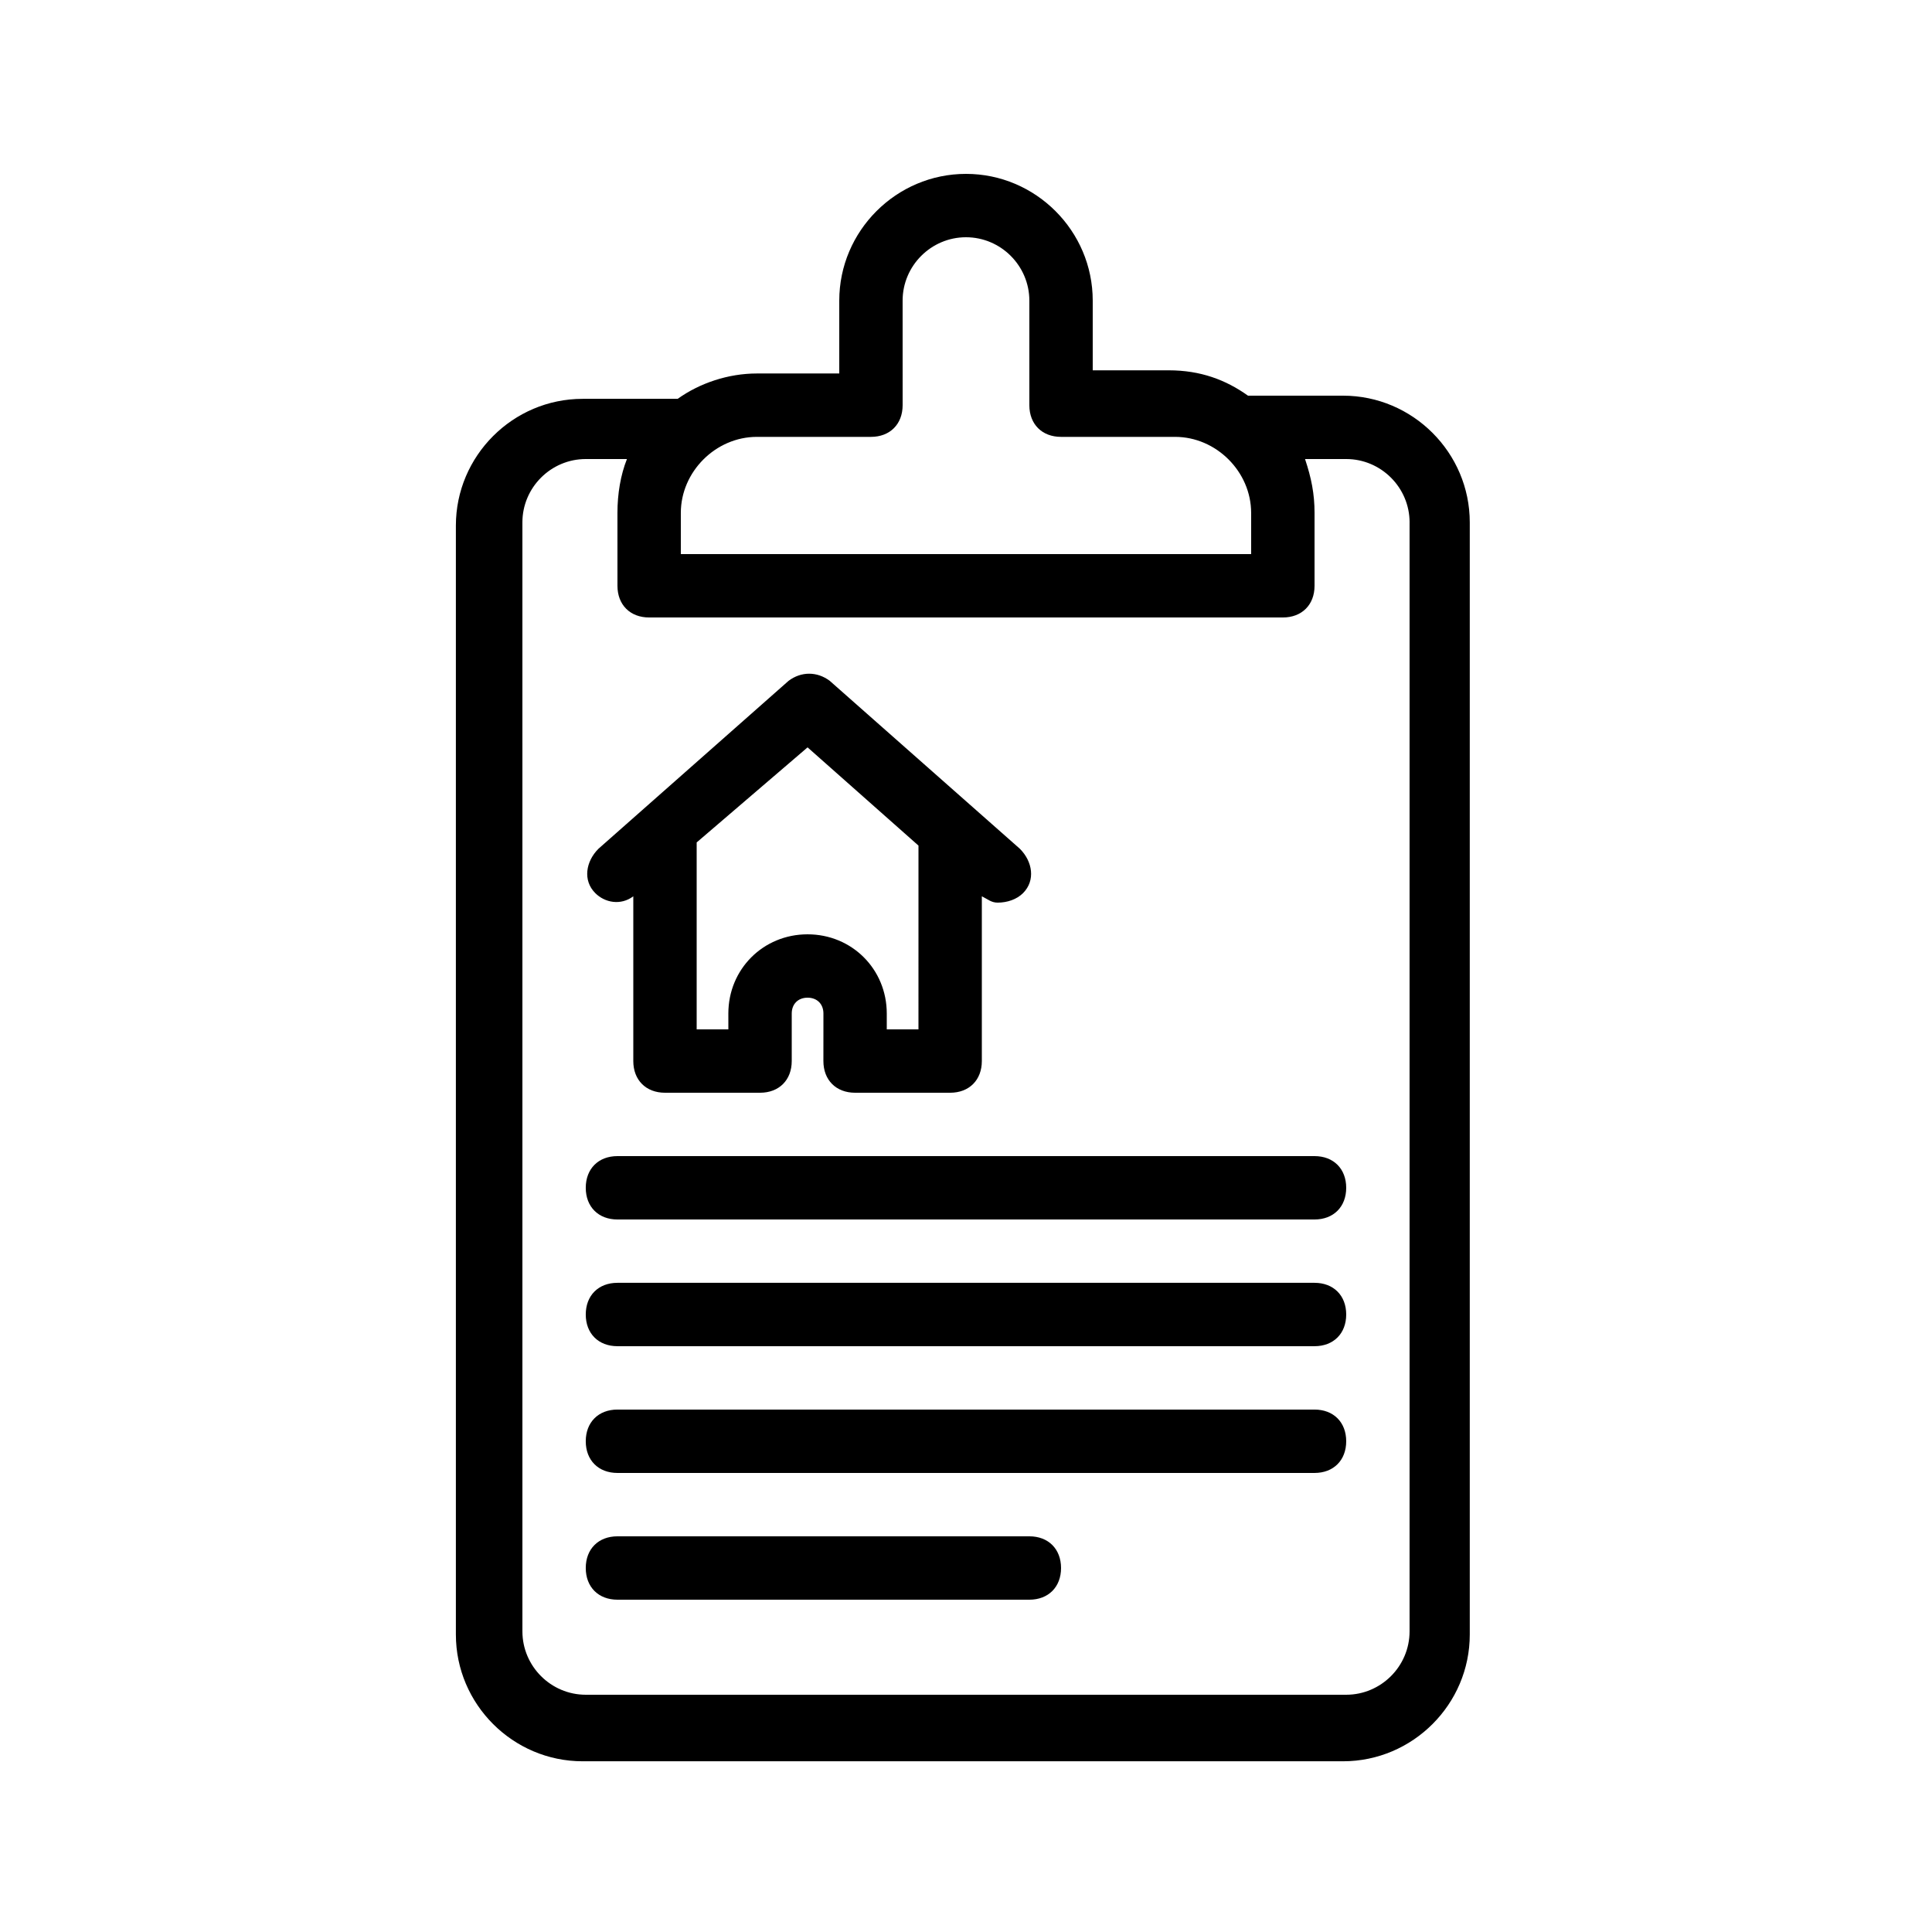 <?xml version="1.0" encoding="UTF-8"?>
<!-- Uploaded to: SVG Repo, www.svgrepo.com, Generator: SVG Repo Mixer Tools -->
<svg fill="#000000" width="800px" height="800px" version="1.1" viewBox="144 144 512 512" xmlns="http://www.w3.org/2000/svg">
 <g>
  <path d="m400 190.08c-18.473 0-33.586 15.113-33.586 33.586v19.312h-21.832c-7.559 0-15.113 2.519-20.992 6.719h-25.191c-18.473 0-33.586 15.113-33.586 33.586v293.89c0 18.473 15.113 33.586 33.586 33.586h201.52c18.473 0 33.586-15.113 33.586-33.586v-294.73c0-18.473-15.113-33.586-33.586-33.586h-25.191c-5.879-4.199-12.594-6.719-20.992-6.719h-20.152v-18.473c0-18.473-15.113-33.586-33.586-33.586zm117.55 92.363v293.89c0 9.238-7.559 16.793-16.793 16.793h-201.52c-9.238 0-16.793-7.559-16.793-16.793l-0.004-293.89c0-9.238 7.559-16.793 16.793-16.793h10.914c-1.68 4.199-2.519 9.238-2.519 14.273l0.004 19.316c0 5.039 3.359 8.398 8.398 8.398h167.94c5.039 0 8.398-3.359 8.398-8.398v-19.312c0-5.039-0.84-9.238-2.519-14.273l10.914-0.004c9.234 0 16.793 7.559 16.793 16.793zm-62.137-22.668c10.914 0 20.152 9.238 20.152 20.152v10.914h-151.14v-10.914c0-10.914 9.238-20.152 20.152-20.152h30.23c5.039 0 8.398-3.359 8.398-8.398l-0.004-27.711c0-9.238 7.559-16.793 16.793-16.793 9.238 0 16.793 7.559 16.793 16.793v27.711c0 5.039 3.359 8.398 8.398 8.398z"/>
  <path d="m307.63 450.38c-5.039 0-8.398 3.359-8.398 8.398 0 5.039 3.359 8.398 8.398 8.398h184.73c5.039 0 8.398-3.359 8.398-8.398 0-5.039-3.359-8.398-8.398-8.398z"/>
  <path d="m492.36 483.96h-184.73c-5.039 0-8.398 3.359-8.398 8.398 0 5.039 3.359 8.398 8.398 8.398h184.73c5.039 0 8.398-3.359 8.398-8.398 0-5.039-3.359-8.398-8.398-8.398z"/>
  <path d="m492.36 517.55h-184.73c-5.039 0-8.398 3.359-8.398 8.398s3.359 8.398 8.398 8.398h184.73c5.039 0 8.398-3.359 8.398-8.398s-3.359-8.398-8.398-8.398z"/>
  <path d="m416.79 551.14h-109.16c-5.039 0-8.398 3.359-8.398 8.398 0 5.039 3.359 8.398 8.398 8.398h109.16c5.039 0 8.398-3.359 8.398-8.398-0.004-5.039-3.359-8.398-8.398-8.398z"/>
  <path d="m311.83 381.53v43.66c0 5.039 3.359 8.398 8.398 8.398h25.191c5.039 0 8.398-3.359 8.398-8.398v-12.594c0-2.519 1.68-4.199 4.199-4.199s4.199 1.68 4.199 4.199l-0.008 12.594c0 5.039 3.359 8.398 8.398 8.398h25.191c5.039 0 8.398-3.359 8.398-8.398v-43.664c1.68 0.84 2.519 1.68 4.199 1.68 2.519 0 5.039-0.84 6.719-2.519 3.359-3.359 2.519-8.398-0.84-11.754l-50.383-44.504c-3.359-2.519-7.559-2.519-10.914 0l-50.383 44.504c-3.359 3.359-4.199 8.398-0.84 11.754 2.516 2.519 6.715 3.359 10.074 0.844zm46.184-39.469 29.391 26.031v0.84l-0.004 47.863h-8.398v-4.199c0-11.754-9.238-20.992-20.992-20.992-11.754 0-20.992 9.238-20.992 20.992l0.004 4.199h-8.398v-48.703-0.84z"/>
 </g>
</svg>